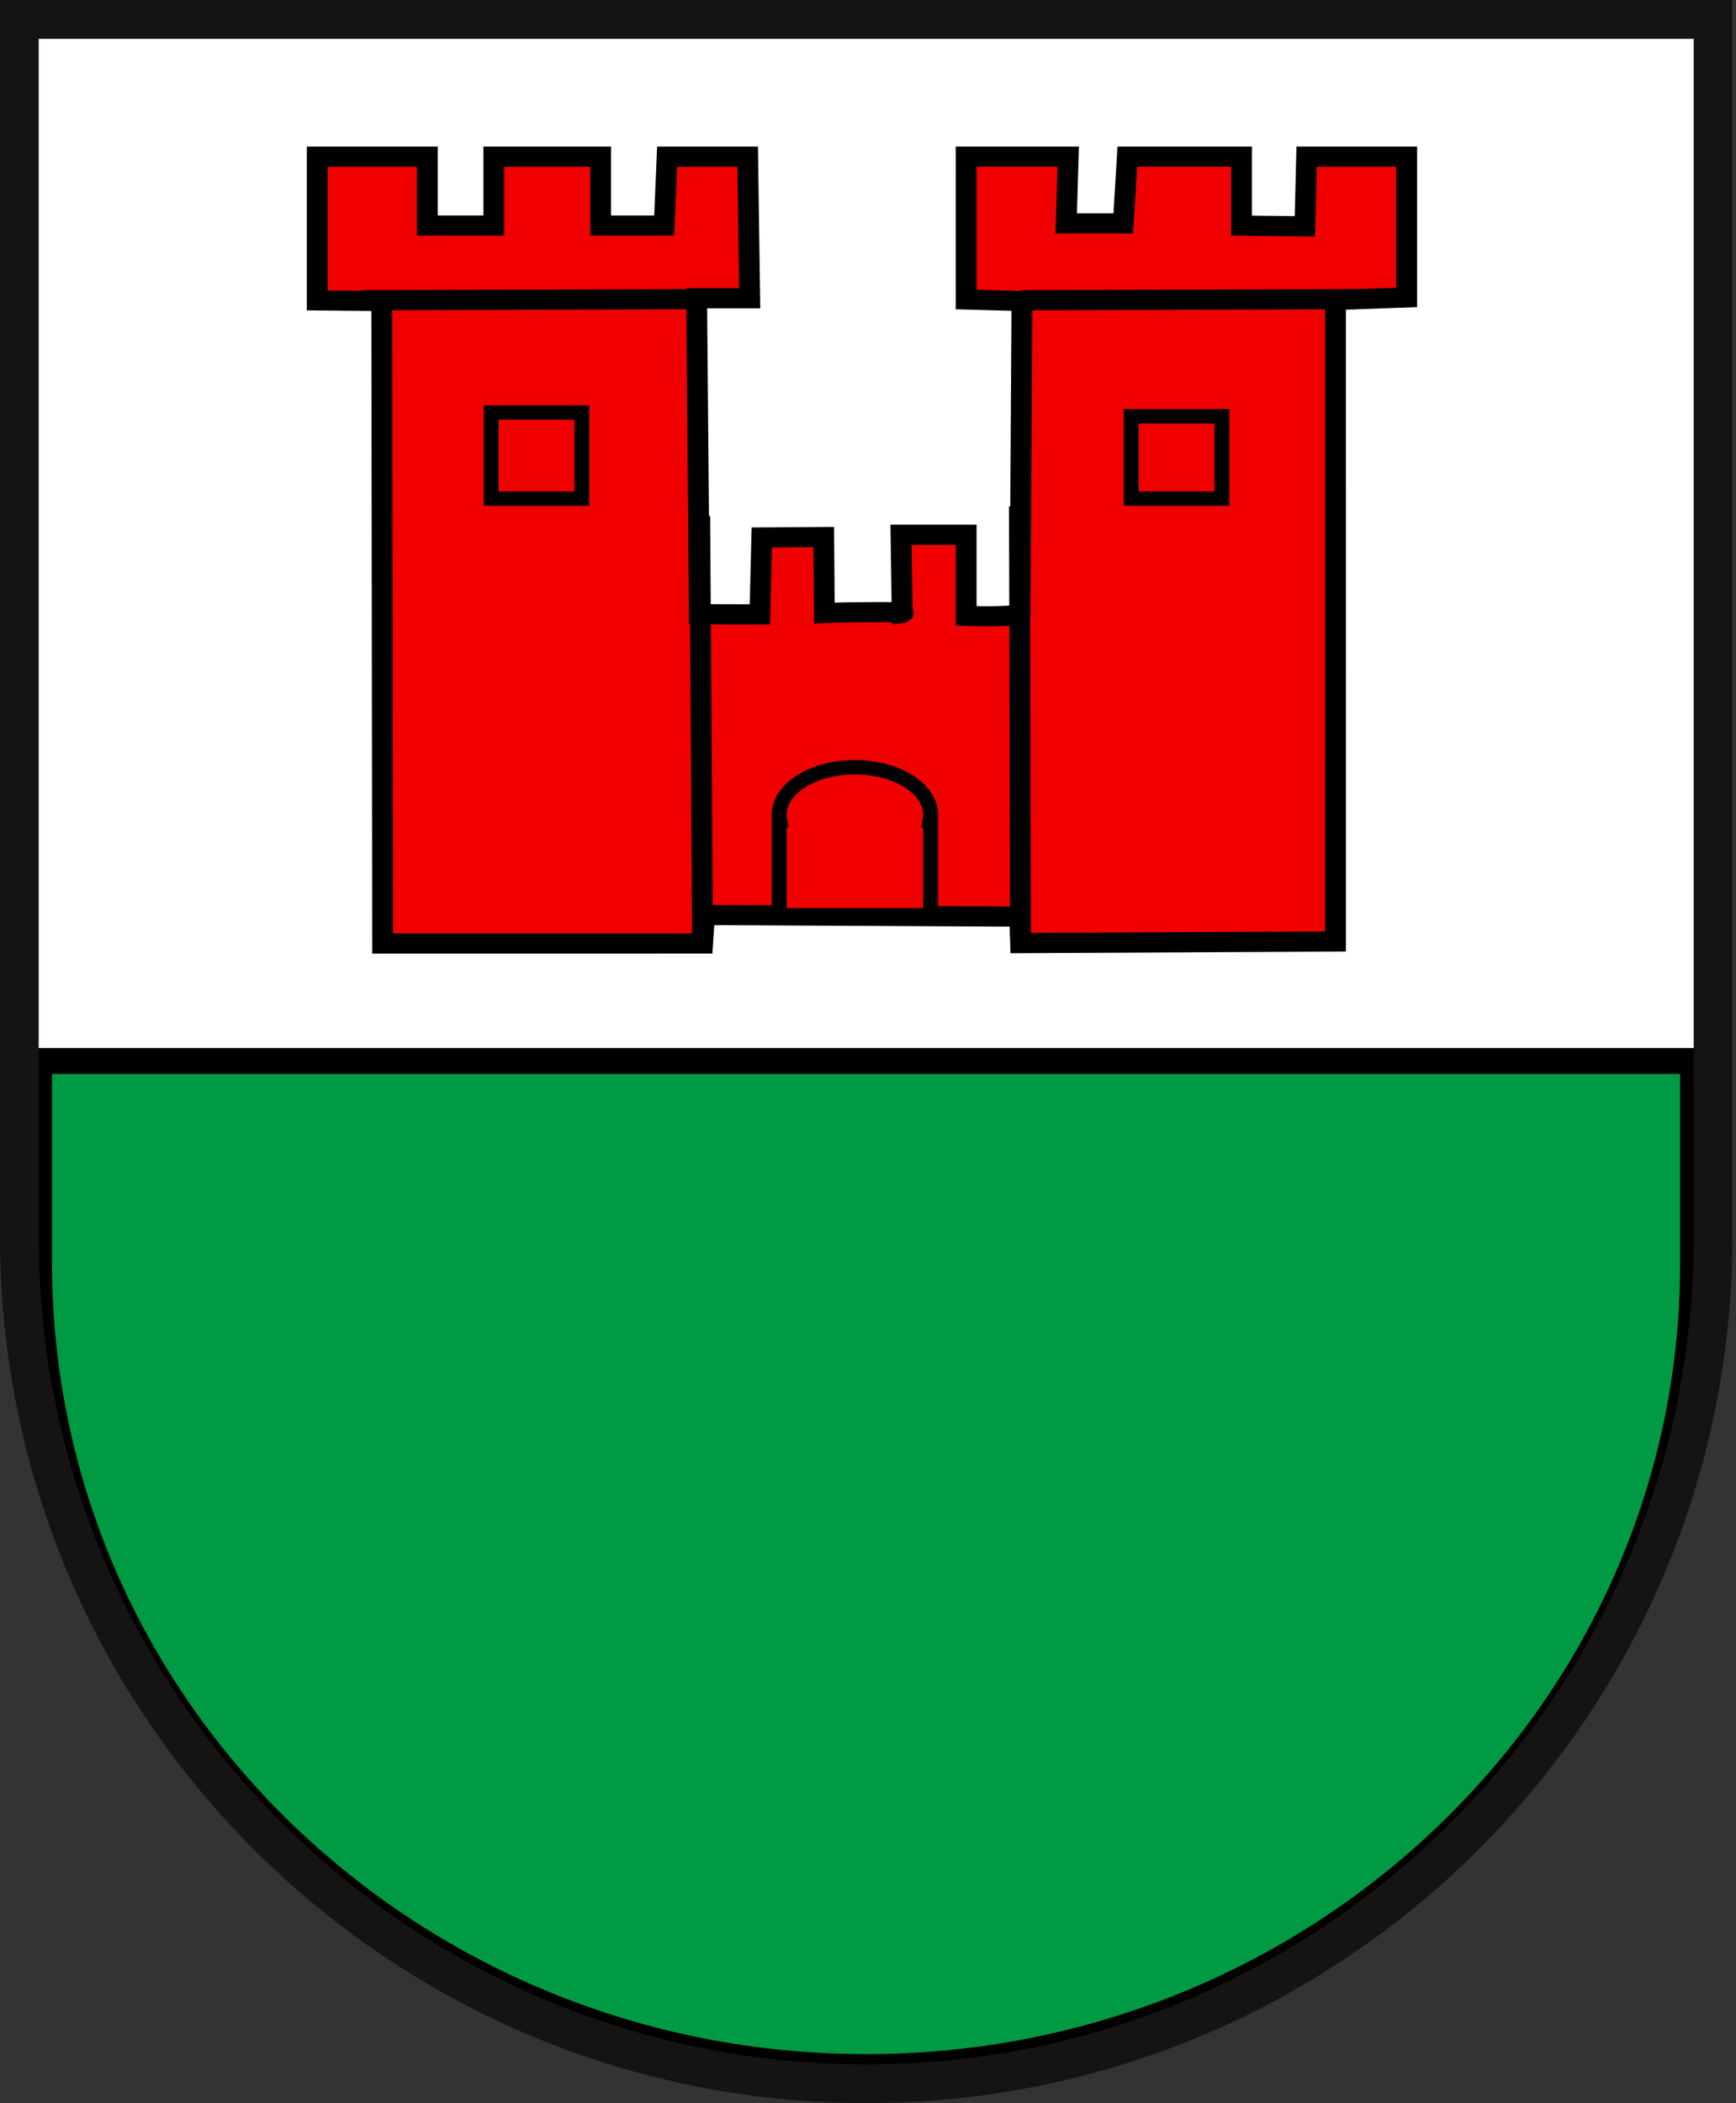 <?xml version="1.0" encoding="UTF-8"?>
<svg width="445pt" height="539pt" version="1.1" viewBox="0 0 445 539" xmlns="http://www.w3.org/2000/svg">
<rect x="0" y="0" width="445" height="539" fill="#333333" stroke="none"/>
<g stroke-width="1.079">
<path transform="matrix(.707 0 0 .684 8.852 8.915)" d="m1.5 1.5v458.87c0 166.31 134.31 301.13 300 301.13s300-134.82 300-301.13v-458.87z" fill="#fff" stroke="#fff"/>
<path transform="matrix(.707 0 0 .684 8.852 8.915)" d="m1.5 384.5v75.875c0 166.31 134.31 301.12 300 301.12s300-134.81 300-301.12v-75.875z" fill="#094" fill-rule="evenodd" stroke="#000" stroke-linecap="round" stroke-linejoin="round" stroke-width="9.707"/>
<g fill-rule="evenodd" stroke="#000">
<path transform="matrix(.707 0 0 .684 8.852 8.915)" d="m126.21 340.5 116.02-0.019 0.673-10.683 114.34 0.627 0.273 9.901 114.18-0.589-7e-3 -240.45c11.247-0.232 17.208-0.597 25.812-0.896v-52.719h-36.278l-0.63 26.096-22.99-0.28v-25.817h-41.393l-1.461 25.017h-20.697l0.73-25.017h-37.009v53.519l20.236 0.566-0.683 116.49c1.452 1.912-13.035 1.755-19.552 1.489v-30.397l-23.613 7e-3 0.406 29.305c3.568-0.496-19.95-0.36-28.205 0l-0.224-28.46-22.454 0.164-0.698 28.84-21.925-0.06-0.997-118.41h19.236l-0.73-53.05h-29.22l-1.046 25.816h-23.058v-25.818h-38.716v25.818h-24.103v-25.818h-39.932v53.85l23.405 0.233z" fill="#f00000" stroke-width="7.55"/>
<path transform="matrix(.707 0 0 .684 8.852 8.915)" d="m297.44 274.45c-15.154 0-27.453 7.977-27.453 17.805 0 0.69 0.069 1.373 0.187 2.043h-0.187v35.61h54.906v-35.61h-0.187c0.118-0.67 0.187-1.352 0.187-2.043 0-9.828-12.299-17.805-27.453-17.805z" fill="#f00000" stroke-width="5.393"/>
<g fill="#e20909" stroke-width="7.55">
<path transform="matrix(.707 0 0 .684 8.852 8.915)" d="m241.18 180.28 1.024 158.93m114.88-162.51 0.417 160.89m-117.73-238.53-121.12 0.41 121.12-0.41m239.14 0-121.12 0.41 121.12-0.41"/>
</g>
<path transform="matrix(.707 0 0 .684 8.852 8.915)" d="m165.55 141.56h32.89v32.235h-32.89zm232.07 1.38h32.89v30.85h-32.89z" fill="#f00000" stroke-width="5.393"/>
</g>
</g>
<path d="M444.08.036H0v316.92c0 122.63 99.406 222.05 222.04 222.05 122.63 0 222.04-99.416 222.04-222.05zm-9.921 9.921v307c0 28.641-5.608 56.42-16.666 82.566-10.683 25.258-25.979 47.944-45.463 67.43-19.484 19.484-42.17 34.781-67.428 45.464-26.145 11.059-53.923 16.666-82.563 16.666-28.642 0-56.421-5.607-82.566-16.666-25.258-10.683-47.945-25.98-67.428-45.464-19.483-19.485-34.779-42.172-45.462-67.43-11.058-26.146-16.664-53.925-16.664-82.566v-307z" fill="#161413"/>
</svg>
